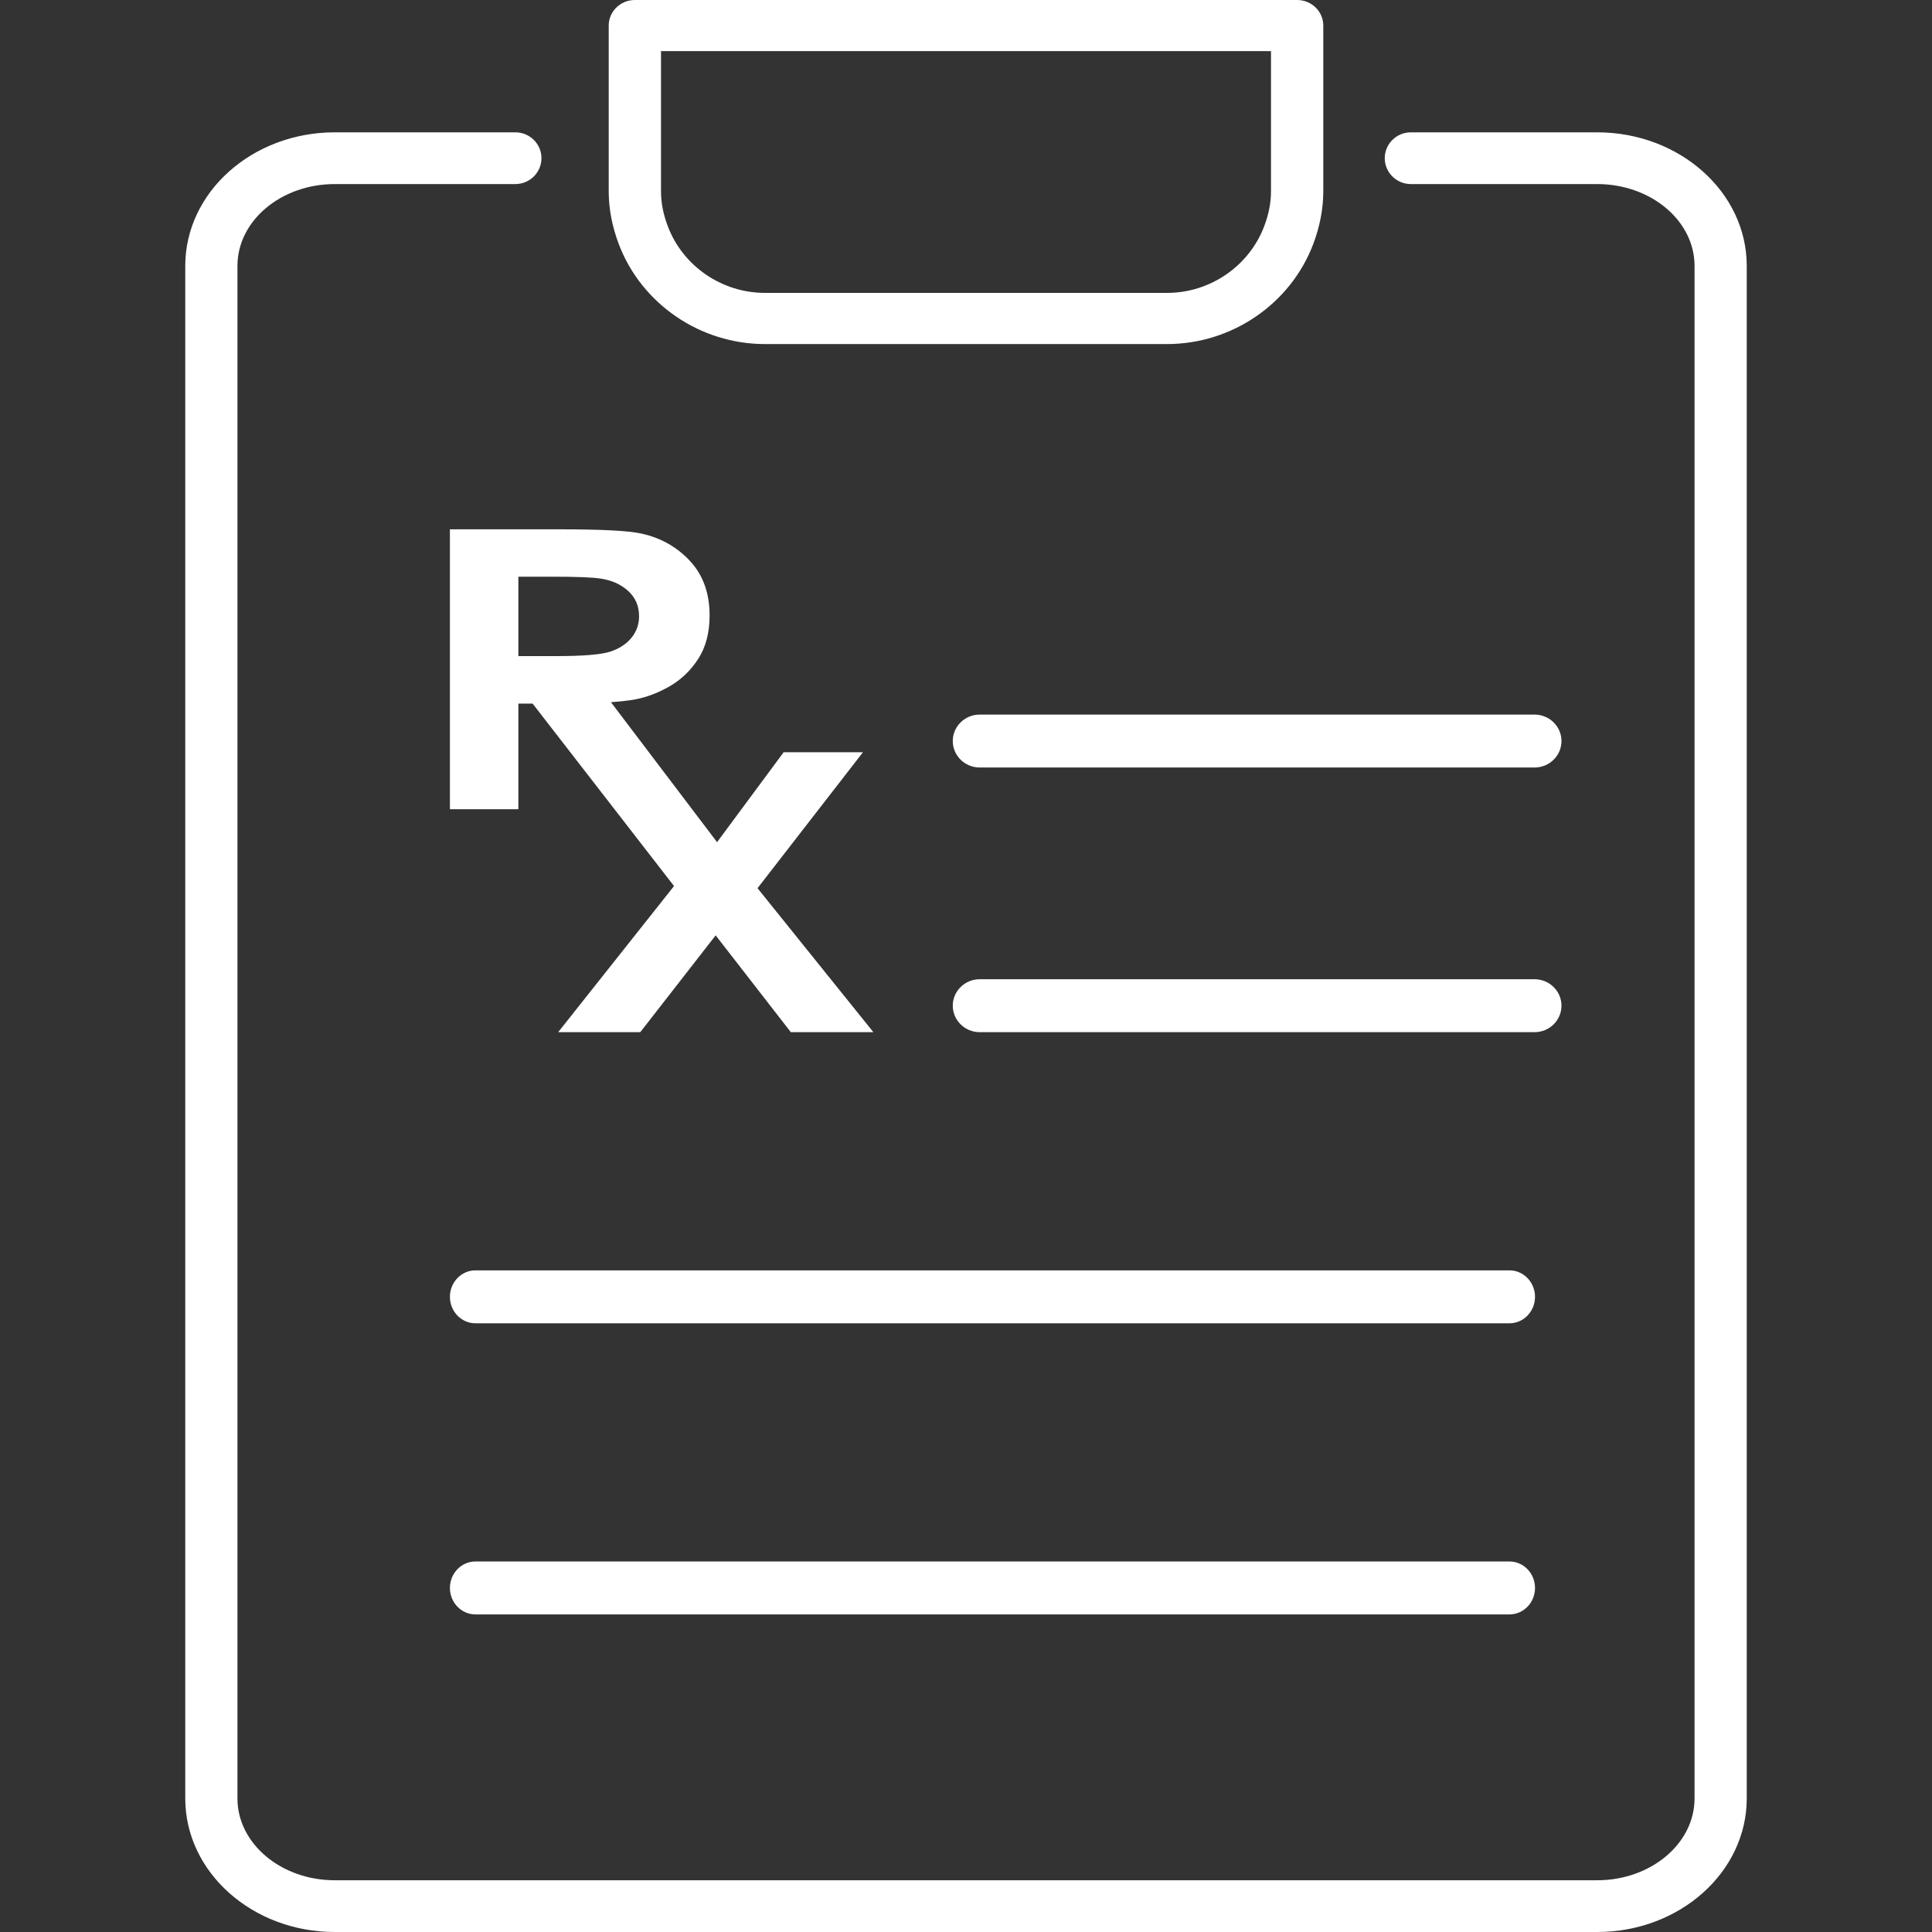 <?xml version="1.0" encoding="UTF-8"?> <svg xmlns="http://www.w3.org/2000/svg" width="73" height="73" viewBox="0 0 73 73"><rect x="0" y="0" width="73" height="73" fill="#333333" stroke="none"/><g fill="none" fill-rule="evenodd"><g fill="#FFF"><path d="M17.976 7.231c0 .433.085.866.26 1.326.57 1.502 2.043 2.51 3.664 2.51h15.2c1.62 0 3.093-1.009 3.664-2.51.175-.46.26-.894.26-1.326V1.932H17.976v5.3zM21.9 13c-2.442 0-4.66-1.515-5.517-3.77C16.13 8.562 16 7.89 16 7.23V.966c0-.533.443-.966.988-.966h25.024c.545 0 .988.433.988.966v6.265c0 .657-.129 1.33-.383 1.999C41.759 11.485 39.542 13 37.1 13H21.9z" transform="translate(7)"></path><path d="M5.647 73C2.533 73 0 70.737 0 67.955v-57.91C0 7.263 2.533 5 5.647 5h6.826c.544 0 .986.438.986.977 0 .54-.442.978-.986.978H5.647c-2.026 0-3.675 1.386-3.675 3.09v57.91c0 1.704 1.649 3.09 3.675 3.09H53.35c2.028 0 3.678-1.386 3.678-3.09v-57.91c0-1.704-1.65-3.09-3.678-3.09h-7.041c-.544 0-.987-.439-.987-.978 0-.539.443-.977.987-.977h7.04C56.466 5 59 7.263 59 10.045v57.91C59 70.737 56.465 73 53.35 73H5.647z" transform="translate(7)"></path><path d="M12.586 21.79h1.25c.931 0 1.552.023 1.86.072.42.062.767.219 1.04.468.274.25.411.568.411.953 0 .313-.098.587-.293.822-.195.236-.464.41-.808.52-.344.11-1.025.166-2.044.166h-1.416v-3.002zM10 30.576h2.586v-3.99h.539l5.343 6.893L14.091 39h3.102l2.848-3.658L22.881 39H26l-4.377-5.44 3.984-5.137H22.61l-2.516 3.398-4.01-5.289c.333-.024.625-.056.87-.096.455-.082.902-.249 1.342-.501.44-.253.802-.6 1.088-1.043.285-.443.428-.989.428-1.638 0-.842-.248-1.528-.743-2.06-.495-.531-1.11-.877-1.843-1.035-.478-.106-1.503-.159-3.076-.159H10v10.577zM30.017 39c-.56 0-1.017-.449-1.017-1 0-.551.456-1 1.017-1h20.966c.56 0 1.017.449 1.017 1 0 .551-.456 1-1.017 1H30.017zM30.017 29c-.56 0-1.017-.449-1.017-1 0-.551.456-1 1.017-1h20.966c.56 0 1.017.449 1.017 1 0 .551-.456 1-1.017 1H30.017zM10.963 50c-.53 0-.963-.449-.963-1 0-.551.432-1 .963-1h39.074c.53 0 .963.449.963 1 0 .551-.432 1-.963 1H10.963zM10.963 61c-.53 0-.963-.449-.963-1 0-.551.432-1 .963-1h39.074c.53 0 .963.449.963 1 0 .551-.432 1-.963 1H10.963z" transform="translate(7)"></path></g></g></svg> 